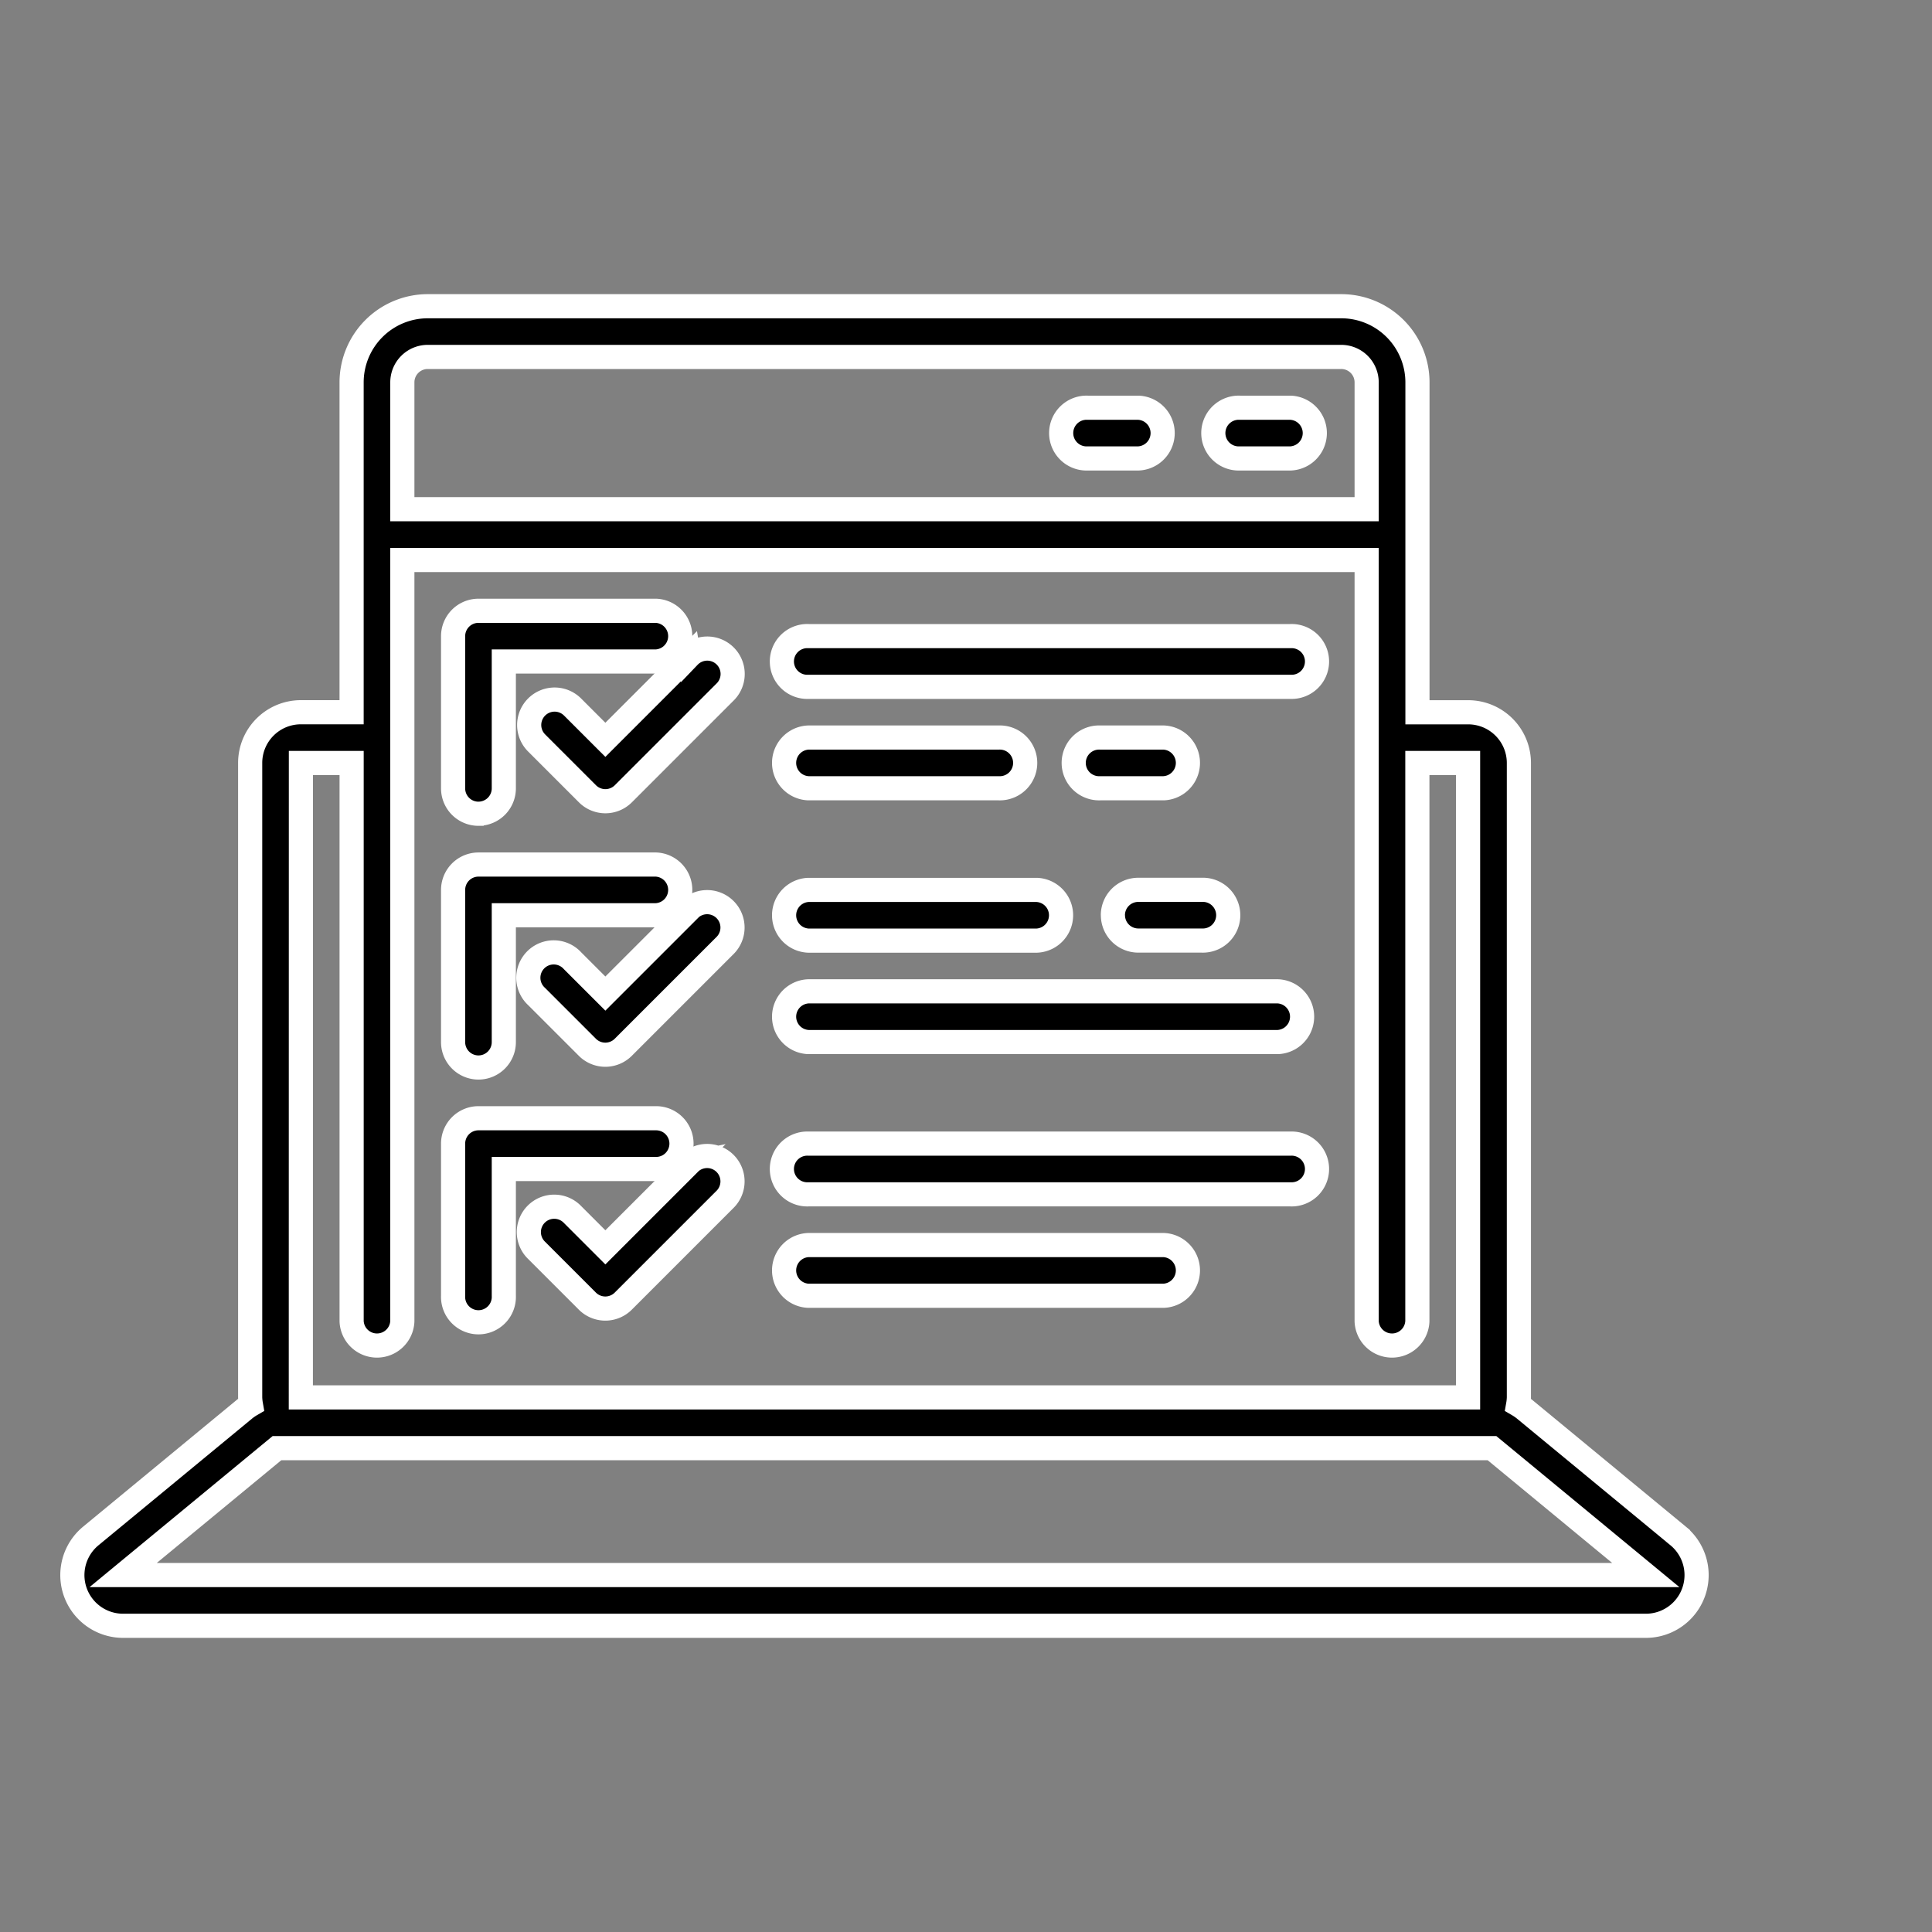 <svg xmlns="http://www.w3.org/2000/svg" xmlns:xlink="http://www.w3.org/1999/xlink" width="80" height="80" viewBox="0 0 80 80"><rect x="0" y="0" width="80" height="80" fill="#808080" stroke="none"/><defs><clipPath id="clip-metaverse_icon4_4"><rect width="80" height="80"></rect></clipPath></defs><g id="metaverse_icon4_4" data-name="metaverse icon4 &#x2013; 4" clip-path="url(#clip-metaverse_icon4_4)"><g id="Group_133515" data-name="Group 133515" transform="translate(3 0.68)"><path id="Path_154628" data-name="Path 154628" d="M66.486,62.918l-6.368-5.254a2.094,2.094,0,0,0-.255-.175,2.081,2.081,0,0,0,.031-.305V30.914a2.1,2.1,0,0,0-2.1-2.1h-2.1V15.152A3.156,3.156,0,0,0,52.539,12H14.711a3.156,3.156,0,0,0-3.152,3.152v13.66h-2.1a2.1,2.1,0,0,0-2.1,2.1v26.27a2.082,2.082,0,0,0,.031.305,2.1,2.1,0,0,0-.255.175L.764,62.918A2.1,2.1,0,0,0,2.1,66.641H65.148a2.1,2.1,0,0,0,1.338-3.722ZM13.66,15.152A1.052,1.052,0,0,1,14.711,14.1H52.539a1.052,1.052,0,0,1,1.051,1.051v5.254H13.66Zm-4.2,15.762h2.1V54.031a1.051,1.051,0,0,0,2.1,0V22.508H53.59V54.031a1.051,1.051,0,0,0,2.1,0V30.914h2.1v26.27H9.457ZM2.1,64.539l6.368-5.254H58.781l6.368,5.254Z" transform="translate(0)" stroke="#fff" stroke-width="1"></path><path id="Path_154629" data-name="Path 154629" d="M64.676,20h-2.1a1.051,1.051,0,1,0,0,2.1h2.1a1.051,1.051,0,0,0,0-2.1Zm-6.3,0h-2.1a1.051,1.051,0,1,0,0,2.1h2.1a1.051,1.051,0,0,0,0-2.1Zm6.3,9.457H44.711a1.051,1.051,0,1,0,0,2.1H64.676a1.051,1.051,0,1,0,0-2.1Zm-19.965,6.3h7.881a1.051,1.051,0,1,0,0-2.1H44.711a1.051,1.051,0,0,0,0,2.1Zm14.711-2.1H56.795a1.051,1.051,0,1,0,0,2.1h2.627a1.051,1.051,0,0,0,0-2.1Zm-2.1,7.355a1.051,1.051,0,0,0,1.051,1.051H61a1.051,1.051,0,1,0,0-2.1H58.371A1.051,1.051,0,0,0,57.32,41.016Zm-26.27-4.2A1.051,1.051,0,0,0,32.1,35.762V30.508h6.3a1.051,1.051,0,0,0,0-2.1H31.051A1.051,1.051,0,0,0,30,29.457v6.3A1.051,1.051,0,0,0,31.051,36.813Zm13.66,5.254h9.457a1.051,1.051,0,0,0,0-2.1H44.711a1.051,1.051,0,0,0,0,2.1Zm0,4.2H64.15a1.051,1.051,0,0,0,0-2.1H44.711a1.051,1.051,0,0,0,0,2.1ZM31.051,47.32A1.051,1.051,0,0,0,32.1,46.27V41.016h6.3a1.051,1.051,0,0,0,0-2.1H31.051A1.051,1.051,0,0,0,30,39.965v6.3A1.051,1.051,0,0,0,31.051,47.32Zm33.625,3.152H44.711a1.051,1.051,0,1,0,0,2.1H64.676a1.051,1.051,0,1,0,0-2.1Zm-5.254,4.2H44.711a1.051,1.051,0,0,0,0,2.1H59.422a1.051,1.051,0,0,0,0-2.1Zm-19.965-4.2a1.051,1.051,0,0,0-1.051-1.051H31.051A1.051,1.051,0,0,0,30,50.473v6.3a1.051,1.051,0,1,0,2.1,0V51.523h6.3A1.051,1.051,0,0,0,39.457,50.473Z" transform="translate(-14.238 -3.797)" stroke="#fff" stroke-width="1"></path><path id="Path_154630" data-name="Path 154630" d="M42.613,39.308l-3.46,3.46-1.359-1.359A1.051,1.051,0,1,0,36.308,42.9l2.1,2.1A1.051,1.051,0,0,0,39.9,45l4.2-4.2a1.051,1.051,0,1,0-1.486-1.486Zm0,10.508-3.46,3.46-1.359-1.359A1.051,1.051,0,1,0,36.308,53.4l2.1,2.1a1.051,1.051,0,0,0,1.486,0l4.2-4.2a1.051,1.051,0,1,0-1.486-1.486Zm0,10.508-3.46,3.46-1.359-1.359a1.051,1.051,0,1,0-1.486,1.486l2.1,2.1a1.051,1.051,0,0,0,1.486,0l4.2-4.2a1.051,1.051,0,1,0-1.486-1.486Z" transform="translate(-17.086 -12.814)" stroke="#fff" stroke-width="1"></path></g></g></svg>
